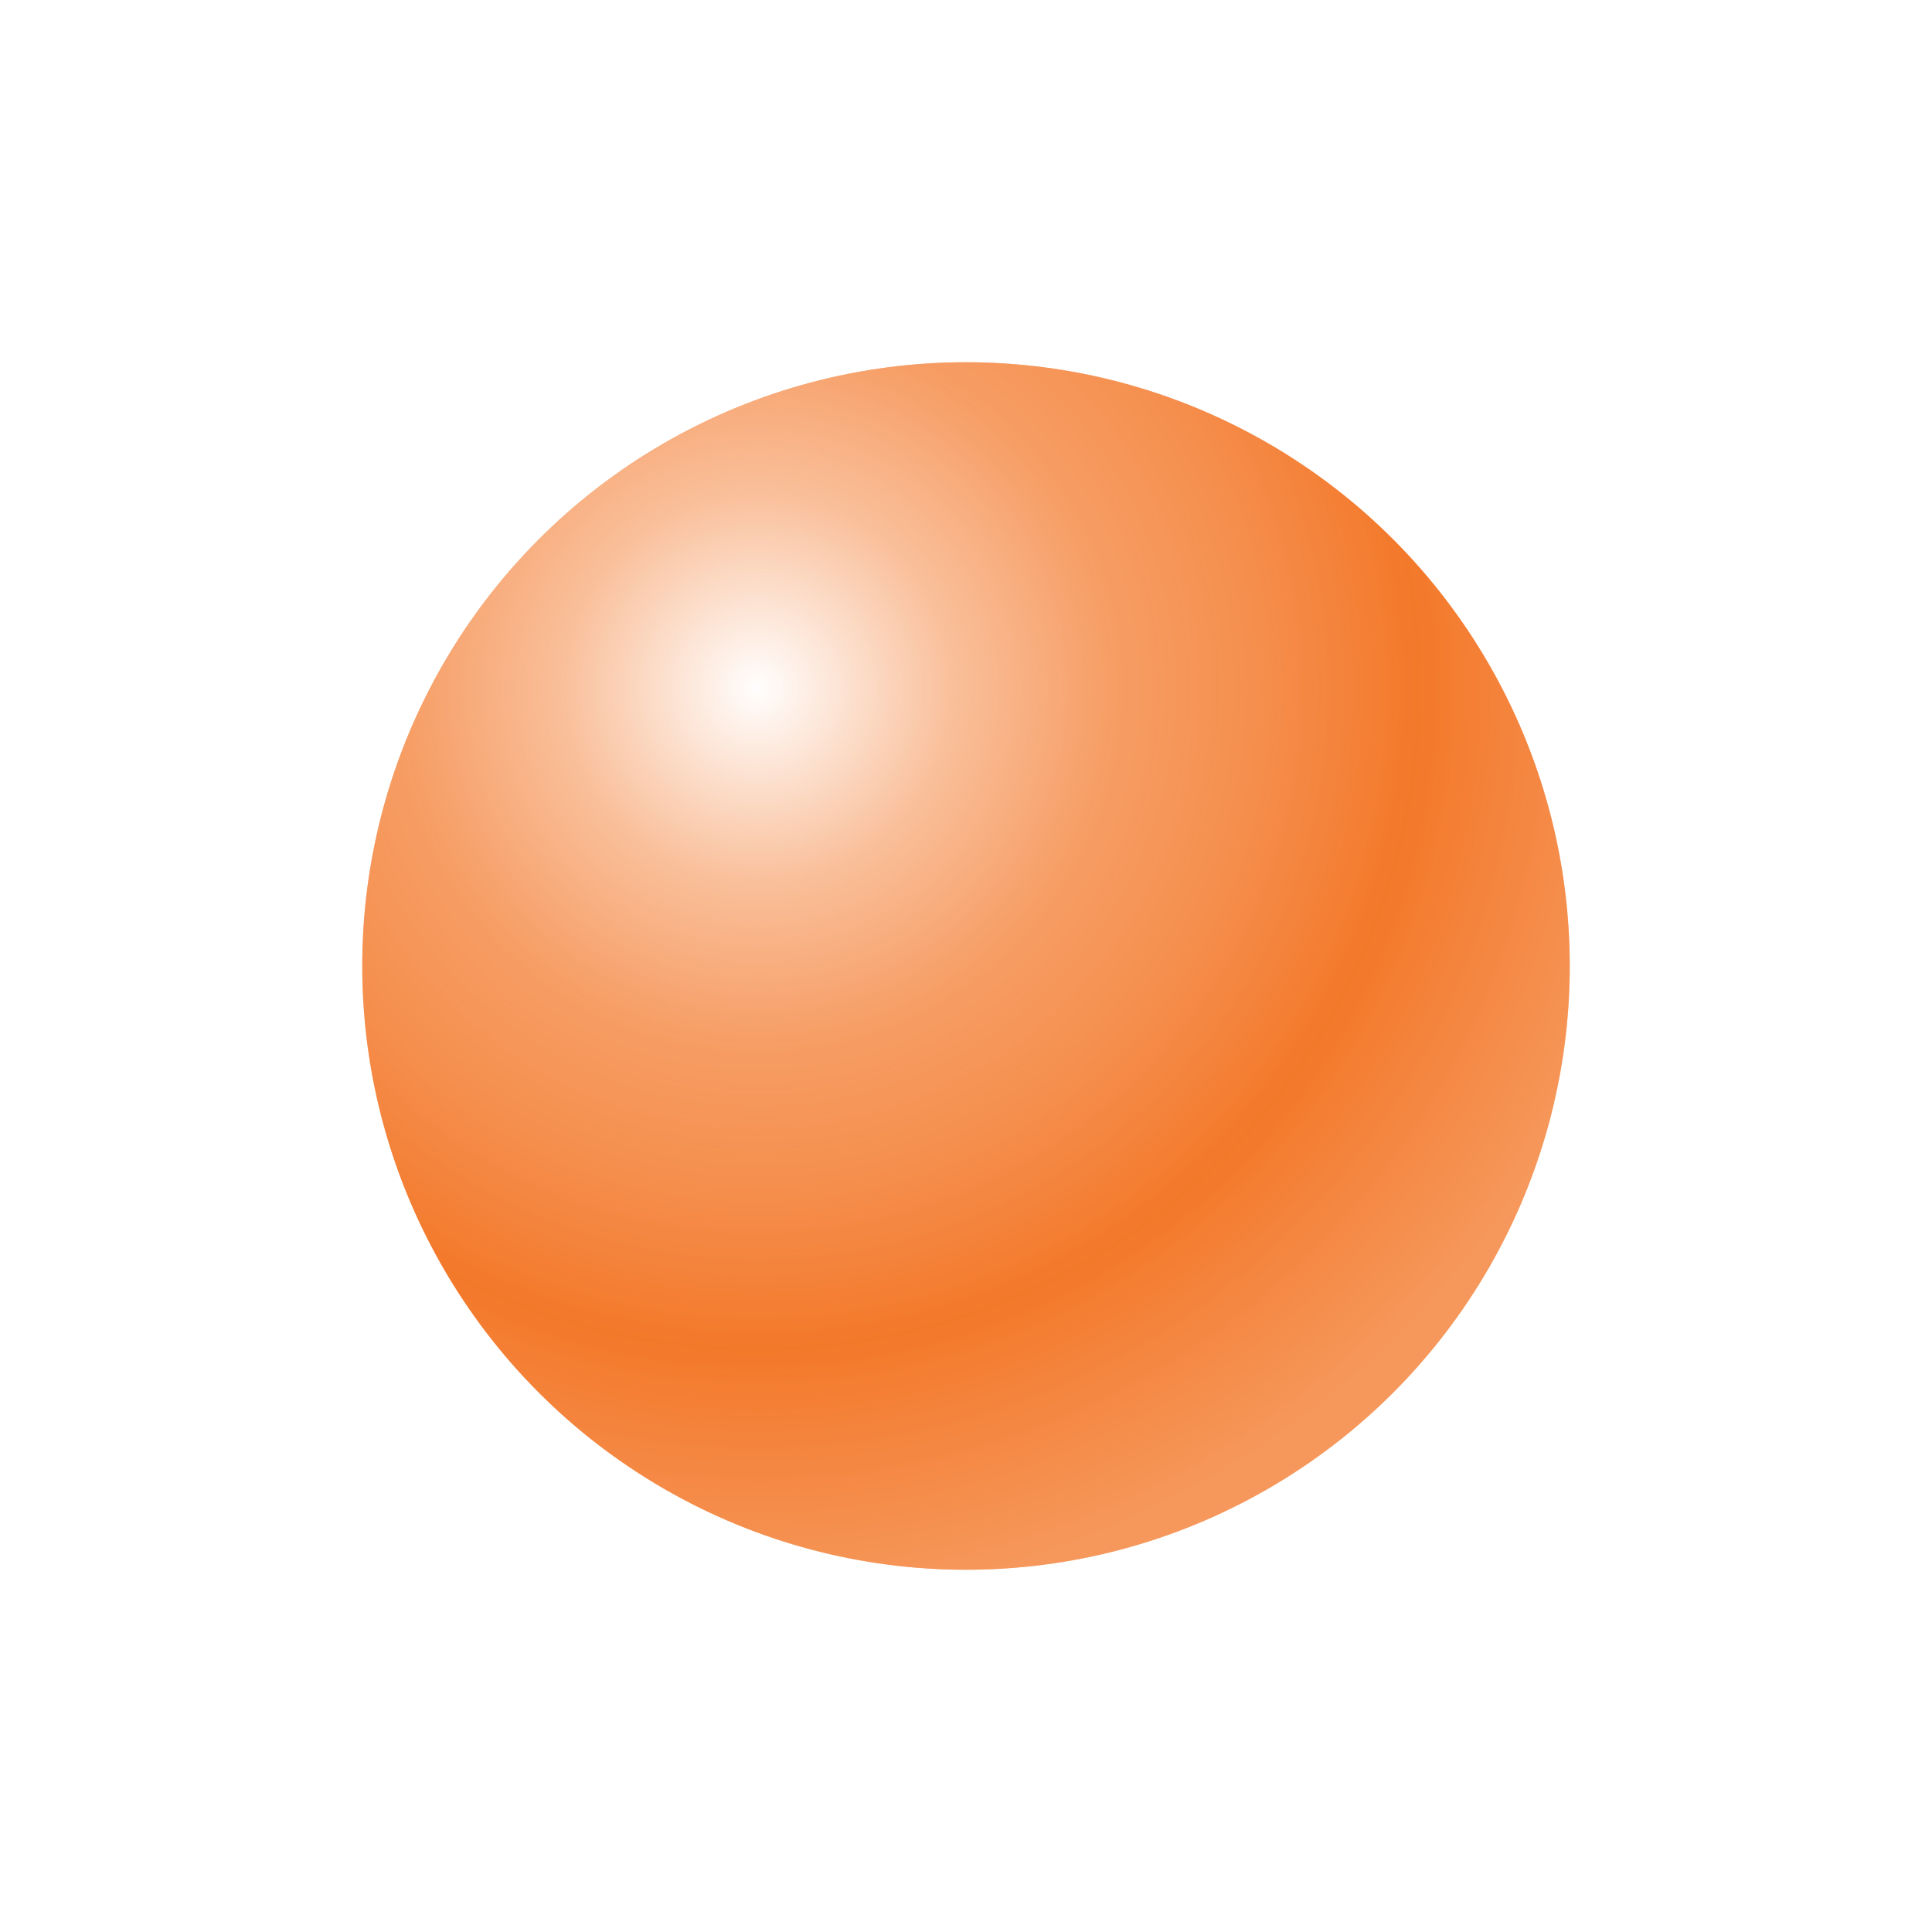 <?xml version="1.0" encoding="UTF-8"?> <svg xmlns="http://www.w3.org/2000/svg" width="160" height="160" viewBox="0 0 160 160" fill="none"> <g filter="url(#filter0_d_422_15)"> <circle cx="78" cy="78" r="50" fill="#F16105"></circle> <circle cx="78" cy="78" r="50" fill="url(#paint0_radial_422_15)"></circle> </g> <defs> <filter id="filter0_d_422_15" x="0" y="0" width="160" height="160" filterUnits="userSpaceOnUse" color-interpolation-filters="sRGB"> <feFlood flood-opacity="0" result="BackgroundImageFix"></feFlood> <feColorMatrix in="SourceAlpha" type="matrix" values="0 0 0 0 0 0 0 0 0 0 0 0 0 0 0 0 0 0 127 0" result="hardAlpha"></feColorMatrix> <feOffset dx="2" dy="2"></feOffset> <feGaussianBlur stdDeviation="15"></feGaussianBlur> <feComposite in2="hardAlpha" operator="out"></feComposite> <feColorMatrix type="matrix" values="0 0 0 0 0 0 0 0 0 0 0 0 0 0 0 0 0 0 0.1 0"></feColorMatrix> <feBlend mode="normal" in2="BackgroundImageFix" result="effect1_dropShadow_422_15"></feBlend> <feBlend mode="normal" in="SourceGraphic" in2="effect1_dropShadow_422_15" result="shape"></feBlend> </filter> <radialGradient id="paint0_radial_422_15" cx="0" cy="0" r="1" gradientUnits="userSpaceOnUse" gradientTransform="translate(60.5 55) rotate(46.061) scale(76.381)"> <stop stop-color="#FFFEFE"></stop> <stop offset="0.212" stop-color="#FFFEFE" stop-opacity="0.6"></stop> <stop offset="0.381" stop-color="#FFFEFE" stop-opacity="0.39"></stop> <stop offset="0.544" stop-color="#FFFEFE" stop-opacity="0.29"></stop> <stop offset="0.72" stop-color="#FFFEFE" stop-opacity="0.15"></stop> <stop offset="1" stop-color="white" stop-opacity="0.35"></stop> </radialGradient> </defs> </svg> 